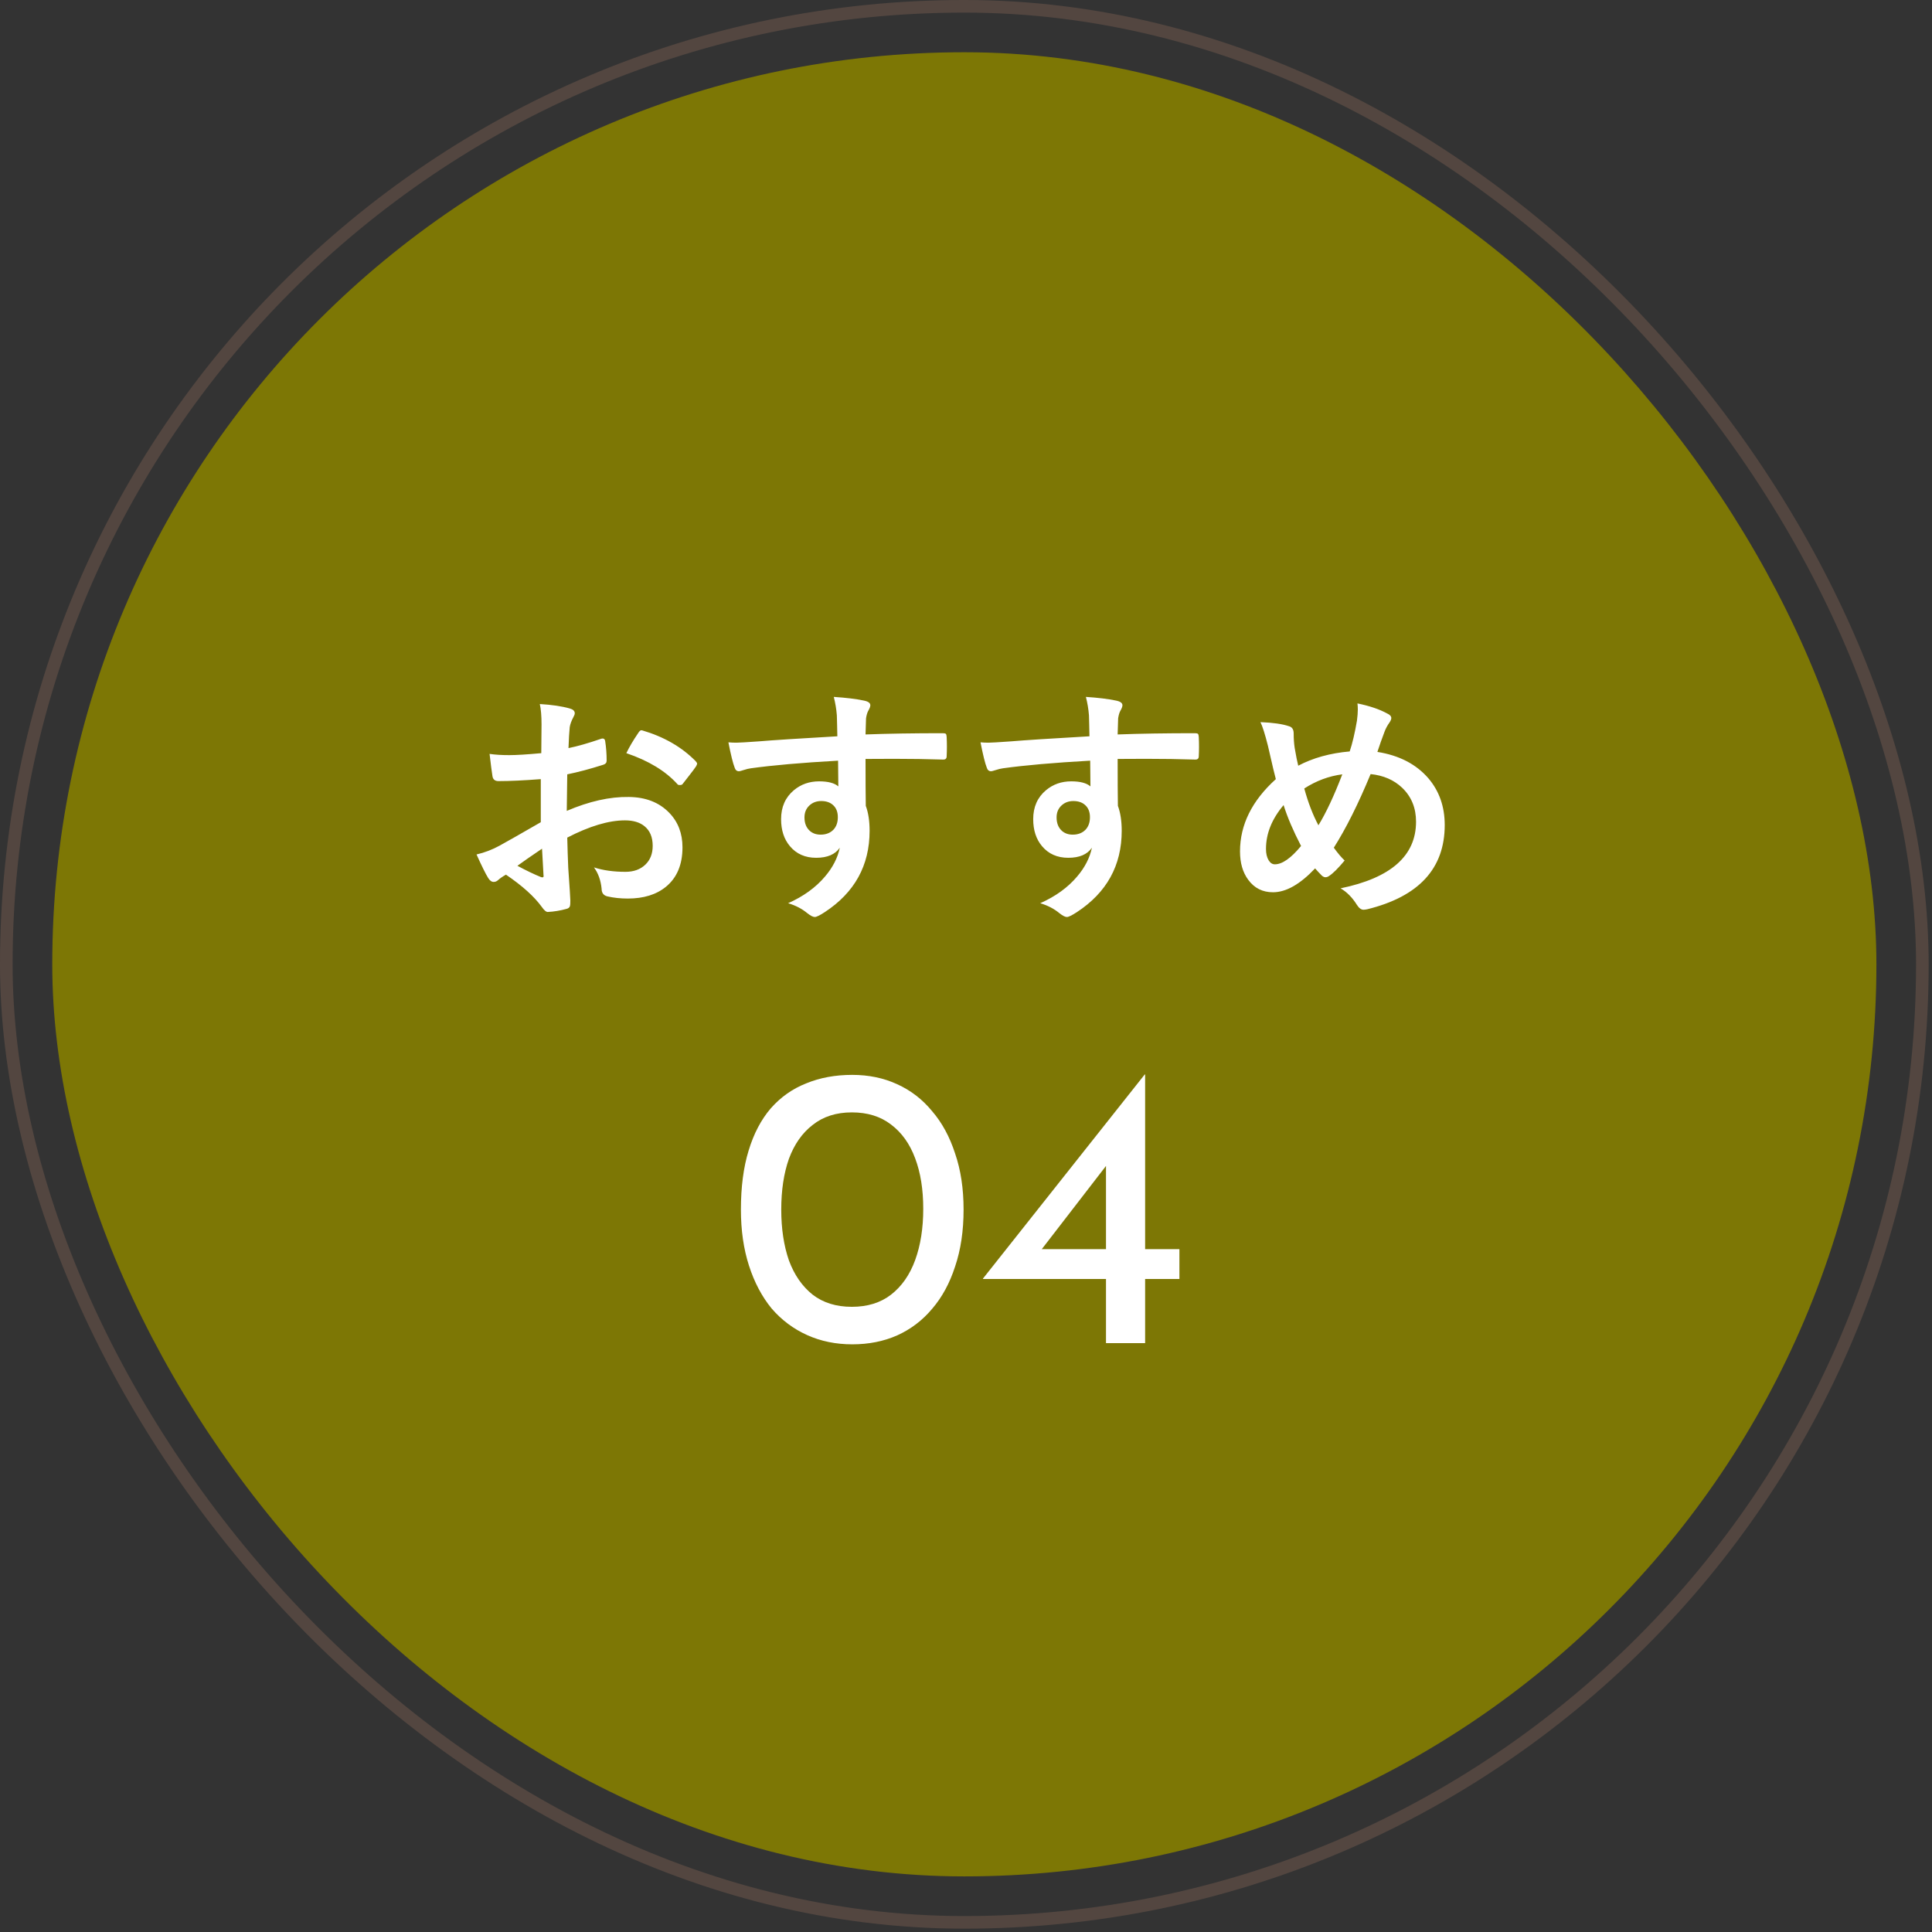 <svg width="203" height="203" viewBox="0 0 203 203" fill="none" xmlns="http://www.w3.org/2000/svg">
<rect x="0" y="0" width="203" height="203" fill="#333333" stroke="none"/>
<rect x="0.662" y="0.662" width="201.325" height="201.325" rx="100.662" stroke="#534640" stroke-width="1.325"/>
<rect x="5.491" y="5.49" width="191.667" height="191.667" rx="95.833" fill="#7D7705"/>
<path d="M56.874 79.136L56.9 76.109C56.9 75.221 56.84 74.509 56.719 73.975C58.004 74.052 59.051 74.208 59.862 74.441C60.215 74.535 60.392 74.704 60.392 74.945C60.392 75.048 60.34 75.191 60.237 75.372C60.039 75.743 59.914 76.088 59.862 76.406C59.81 76.915 59.767 77.648 59.733 78.605C60.672 78.416 61.806 78.092 63.134 77.635C63.203 77.609 63.264 77.597 63.315 77.597C63.471 77.597 63.561 77.687 63.587 77.868C63.691 78.532 63.742 79.218 63.742 79.925C63.742 80.14 63.626 80.283 63.393 80.352C61.987 80.8 60.724 81.136 59.603 81.361L59.551 85.202C61.906 84.193 64.079 83.706 66.07 83.74C67.847 83.758 69.261 84.31 70.313 85.396C71.244 86.353 71.71 87.565 71.71 89.031C71.71 90.841 71.132 92.221 69.977 93.17C68.968 93.998 67.631 94.412 65.967 94.412C65.182 94.412 64.458 94.334 63.794 94.179C63.406 94.075 63.212 93.808 63.212 93.377C63.126 92.497 62.858 91.751 62.41 91.139C63.358 91.45 64.462 91.605 65.721 91.605C66.584 91.605 67.278 91.355 67.804 90.855C68.321 90.363 68.58 89.703 68.58 88.876C68.58 87.961 68.291 87.272 67.713 86.806C67.213 86.401 66.532 86.198 65.669 86.198C63.962 86.198 61.94 86.802 59.603 88.009C59.629 89.138 59.664 90.199 59.707 91.191C59.853 93.252 59.927 94.399 59.927 94.631C59.927 94.933 59.914 95.123 59.888 95.201C59.836 95.356 59.715 95.455 59.526 95.498C58.87 95.679 58.219 95.787 57.572 95.821C57.4 95.839 57.184 95.662 56.926 95.291C56.132 94.196 54.878 93.066 53.162 91.902C52.834 92.083 52.554 92.277 52.321 92.484C52.192 92.605 52.041 92.665 51.868 92.665C51.653 92.665 51.459 92.523 51.286 92.239C51.019 91.807 50.614 90.988 50.07 89.781C50.924 89.583 51.735 89.272 52.502 88.85C53.304 88.41 54.744 87.591 56.822 86.392V81.865C55.054 82.003 53.571 82.072 52.373 82.072C51.993 82.072 51.782 81.886 51.739 81.516C51.67 81.093 51.571 80.326 51.441 79.213C52.019 79.3 52.709 79.343 53.511 79.343C54.27 79.343 55.391 79.274 56.874 79.136ZM56.952 89.173C55.831 89.932 54.968 90.531 54.365 90.971C55.279 91.462 56.106 91.859 56.848 92.161C56.908 92.178 56.956 92.187 56.99 92.187C57.077 92.187 57.12 92.135 57.12 92.031C57.12 92.006 57.115 91.98 57.107 91.954C57.09 91.687 57.064 91.212 57.029 90.531C56.995 89.841 56.969 89.389 56.952 89.173ZM65.812 79.136C66.114 78.506 66.519 77.816 67.028 77.066C67.166 76.842 67.282 76.73 67.377 76.73C67.403 76.73 67.437 76.734 67.48 76.743C69.766 77.415 71.637 78.493 73.094 79.977C73.198 80.089 73.249 80.179 73.249 80.248C73.249 80.283 73.215 80.369 73.146 80.507C72.999 80.731 72.749 81.067 72.395 81.516C72.007 82.016 71.779 82.309 71.71 82.395C71.667 82.456 71.572 82.486 71.425 82.486C71.296 82.486 71.214 82.456 71.18 82.395C69.938 81.016 68.149 79.929 65.812 79.136ZM87.982 77.364C87.973 77.105 87.965 76.7 87.956 76.148C87.947 75.734 87.939 75.406 87.93 75.165C87.878 74.501 87.77 73.854 87.607 73.225C88.9 73.311 89.935 73.436 90.711 73.6C91.202 73.686 91.448 73.854 91.448 74.104C91.448 74.242 91.371 74.445 91.215 74.712C91.121 74.893 91.047 75.148 90.996 75.475C90.987 75.587 90.97 76.152 90.944 77.17C93.315 77.083 96.027 77.04 99.08 77.04C99.243 77.04 99.347 77.066 99.39 77.118C99.433 77.17 99.459 77.278 99.468 77.441C99.485 77.786 99.493 78.123 99.493 78.45C99.493 78.778 99.485 79.114 99.468 79.459C99.468 79.692 99.356 79.808 99.131 79.808C99.097 79.808 99.062 79.808 99.028 79.808C97.424 79.757 95.721 79.731 93.919 79.731C92.832 79.731 91.841 79.735 90.944 79.744C90.944 81.951 90.952 83.594 90.97 84.672C91.237 85.387 91.371 86.263 91.371 87.297C91.371 90.936 89.797 93.786 86.649 95.847C86.132 96.183 85.787 96.352 85.615 96.352C85.425 96.352 85.162 96.218 84.826 95.951C84.265 95.485 83.593 95.136 82.808 94.903C84.42 94.187 85.714 93.252 86.688 92.096C87.499 91.148 88.016 90.139 88.24 89.07C87.757 89.777 86.93 90.13 85.757 90.13C84.602 90.13 83.683 89.725 83.002 88.914C82.381 88.181 82.071 87.233 82.071 86.069C82.071 84.793 82.519 83.779 83.416 83.029C84.157 82.408 85.041 82.098 86.067 82.098C87.007 82.098 87.68 82.275 88.085 82.628L88.059 79.925C84.231 80.14 81.174 80.408 78.889 80.727C78.682 80.752 78.419 80.817 78.1 80.921C77.867 80.998 77.716 81.037 77.647 81.037C77.423 81.037 77.272 80.912 77.194 80.662C77.013 80.205 76.793 79.317 76.535 77.998C76.802 78.023 77.082 78.036 77.375 78.036C77.643 78.036 78.44 77.989 79.768 77.894C81.191 77.773 83.929 77.597 87.982 77.364ZM86.287 84.167C85.787 84.167 85.369 84.327 85.033 84.646C84.696 84.965 84.528 85.379 84.528 85.888C84.528 86.491 84.714 86.961 85.084 87.297C85.386 87.565 85.766 87.698 86.223 87.698C86.783 87.698 87.231 87.526 87.568 87.181C87.878 86.853 88.033 86.414 88.033 85.862C88.033 85.293 87.852 84.857 87.49 84.555C87.188 84.297 86.787 84.167 86.287 84.167ZM114.472 77.364C114.463 77.105 114.455 76.7 114.446 76.148C114.437 75.734 114.429 75.406 114.42 75.165C114.368 74.501 114.261 73.854 114.097 73.225C115.39 73.311 116.425 73.436 117.201 73.6C117.692 73.686 117.938 73.854 117.938 74.104C117.938 74.242 117.861 74.445 117.705 74.712C117.611 74.893 117.537 75.148 117.486 75.475C117.477 75.587 117.46 76.152 117.434 77.17C119.805 77.083 122.517 77.04 125.57 77.04C125.734 77.04 125.837 77.066 125.88 77.118C125.923 77.17 125.949 77.278 125.958 77.441C125.975 77.786 125.984 78.123 125.984 78.45C125.984 78.778 125.975 79.114 125.958 79.459C125.958 79.692 125.846 79.808 125.621 79.808C125.587 79.808 125.552 79.808 125.518 79.808C123.914 79.757 122.211 79.731 120.409 79.731C119.322 79.731 118.331 79.735 117.434 79.744C117.434 81.951 117.442 83.594 117.46 84.672C117.727 85.387 117.861 86.263 117.861 87.297C117.861 90.936 116.287 93.786 113.14 95.847C112.622 96.183 112.277 96.352 112.105 96.352C111.915 96.352 111.652 96.218 111.316 95.951C110.755 95.485 110.083 95.136 109.298 94.903C110.91 94.187 112.204 93.252 113.178 92.096C113.989 91.148 114.506 90.139 114.73 89.07C114.248 89.777 113.42 90.13 112.247 90.13C111.092 90.13 110.173 89.725 109.492 88.914C108.871 88.181 108.561 87.233 108.561 86.069C108.561 84.793 109.009 83.779 109.906 83.029C110.647 82.408 111.531 82.098 112.557 82.098C113.497 82.098 114.17 82.275 114.575 82.628L114.549 79.925C110.721 80.14 107.664 80.408 105.379 80.727C105.172 80.752 104.909 80.817 104.59 80.921C104.357 80.998 104.206 81.037 104.137 81.037C103.913 81.037 103.762 80.912 103.684 80.662C103.503 80.205 103.283 79.317 103.025 77.998C103.292 78.023 103.572 78.036 103.865 78.036C104.133 78.036 104.93 77.989 106.258 77.894C107.681 77.773 110.419 77.597 114.472 77.364ZM112.777 84.167C112.277 84.167 111.859 84.327 111.523 84.646C111.186 84.965 111.018 85.379 111.018 85.888C111.018 86.491 111.204 86.961 111.574 87.297C111.876 87.565 112.256 87.698 112.713 87.698C113.273 87.698 113.722 87.526 114.058 87.181C114.368 86.853 114.524 86.414 114.524 85.862C114.524 85.293 114.342 84.857 113.98 84.555C113.678 84.297 113.277 84.167 112.777 84.167ZM141.816 78.955C142.1 78.11 142.354 77.032 142.579 75.721C142.639 75.255 142.669 74.863 142.669 74.544C142.669 74.311 142.656 74.1 142.63 73.91C143.898 74.169 144.941 74.522 145.761 74.971C146.045 75.1 146.187 75.26 146.187 75.449C146.187 75.57 146.127 75.721 146.006 75.902C145.782 76.213 145.605 76.54 145.476 76.885C145.2 77.609 144.95 78.317 144.726 79.006C147.011 79.368 148.796 80.291 150.081 81.774C151.228 83.12 151.801 84.758 151.801 86.689C151.801 91.251 149.089 94.2 143.665 95.537C143.493 95.571 143.359 95.588 143.264 95.588C143.023 95.588 142.794 95.42 142.579 95.084C142.096 94.308 141.522 93.726 140.858 93.338C146.144 92.251 148.787 89.919 148.787 86.34C148.787 84.892 148.3 83.702 147.326 82.77C146.463 81.951 145.36 81.473 144.014 81.335C142.712 84.482 141.423 87.06 140.147 89.07C140.578 89.665 140.958 90.113 141.285 90.415C140.595 91.243 140.048 91.786 139.643 92.044C139.522 92.131 139.397 92.174 139.267 92.174C139.155 92.174 139.035 92.122 138.905 92.019C138.621 91.734 138.379 91.475 138.181 91.243C136.603 92.915 135.128 93.752 133.757 93.752C132.662 93.752 131.796 93.316 131.157 92.445C130.58 91.669 130.291 90.673 130.291 89.457C130.291 86.664 131.545 84.133 134.055 81.865C133.969 81.58 133.693 80.416 133.227 78.373C132.917 77.139 132.654 76.307 132.438 75.876C133.749 75.928 134.745 76.07 135.426 76.303C135.762 76.389 135.93 76.644 135.93 77.066C135.93 77.618 135.965 78.123 136.034 78.579C136.18 79.433 136.305 80.058 136.409 80.455C137.952 79.636 139.755 79.136 141.816 78.955ZM137.043 82.848C137.448 84.331 137.944 85.62 138.53 86.715C139.332 85.413 140.169 83.628 141.039 81.361C139.634 81.542 138.302 82.037 137.043 82.848ZM134.87 84.594C133.637 86.051 133.02 87.586 133.02 89.199C133.02 89.69 133.115 90.091 133.305 90.402C133.477 90.678 133.693 90.816 133.951 90.816C134.727 90.816 135.646 90.173 136.706 88.888C135.887 87.31 135.275 85.879 134.87 84.594Z" fill="white"/>
<path d="M89.548 141.252C87.824 141.252 86.242 140.927 84.801 140.277C83.36 139.627 82.117 138.695 81.071 137.48C80.054 136.237 79.263 134.739 78.698 132.987C78.133 131.235 77.85 129.272 77.85 127.096C77.85 124.722 78.118 122.66 78.655 120.908C79.192 119.128 79.969 117.644 80.987 116.457C82.032 115.271 83.275 114.395 84.716 113.83C86.157 113.236 87.768 112.94 89.548 112.94C91.272 112.94 92.84 113.265 94.253 113.914C95.694 114.564 96.923 115.511 97.94 116.754C98.986 117.969 99.791 119.453 100.356 121.204C100.949 122.928 101.246 124.892 101.246 127.096C101.246 129.328 100.949 131.32 100.356 133.072C99.791 134.824 98.986 136.307 97.94 137.522C96.923 138.737 95.694 139.67 94.253 140.32C92.84 140.941 91.272 141.252 89.548 141.252ZM89.506 137.31C91.144 137.31 92.515 136.887 93.617 136.039C94.747 135.163 95.595 133.948 96.16 132.394C96.725 130.84 97.008 129.046 97.008 127.011C97.008 124.977 96.725 123.211 96.16 121.713C95.595 120.187 94.747 119 93.617 118.153C92.515 117.305 91.144 116.881 89.506 116.881C87.867 116.881 86.496 117.319 85.394 118.195C84.292 119.043 83.459 120.23 82.894 121.755C82.357 123.281 82.088 125.061 82.088 127.096C82.088 129.102 82.357 130.882 82.894 132.436C83.459 133.962 84.292 135.163 85.394 136.039C86.496 136.887 87.867 137.31 89.506 137.31ZM103.282 134.386V134.344L120.279 112.897H120.321V131.25H123.924V134.386H120.321V141.125H116.21V134.386H103.282ZM116.464 122.179L109.301 131.461L108.665 131.25H116.21V121.416L116.464 122.179Z" fill="white"/>
</svg>
